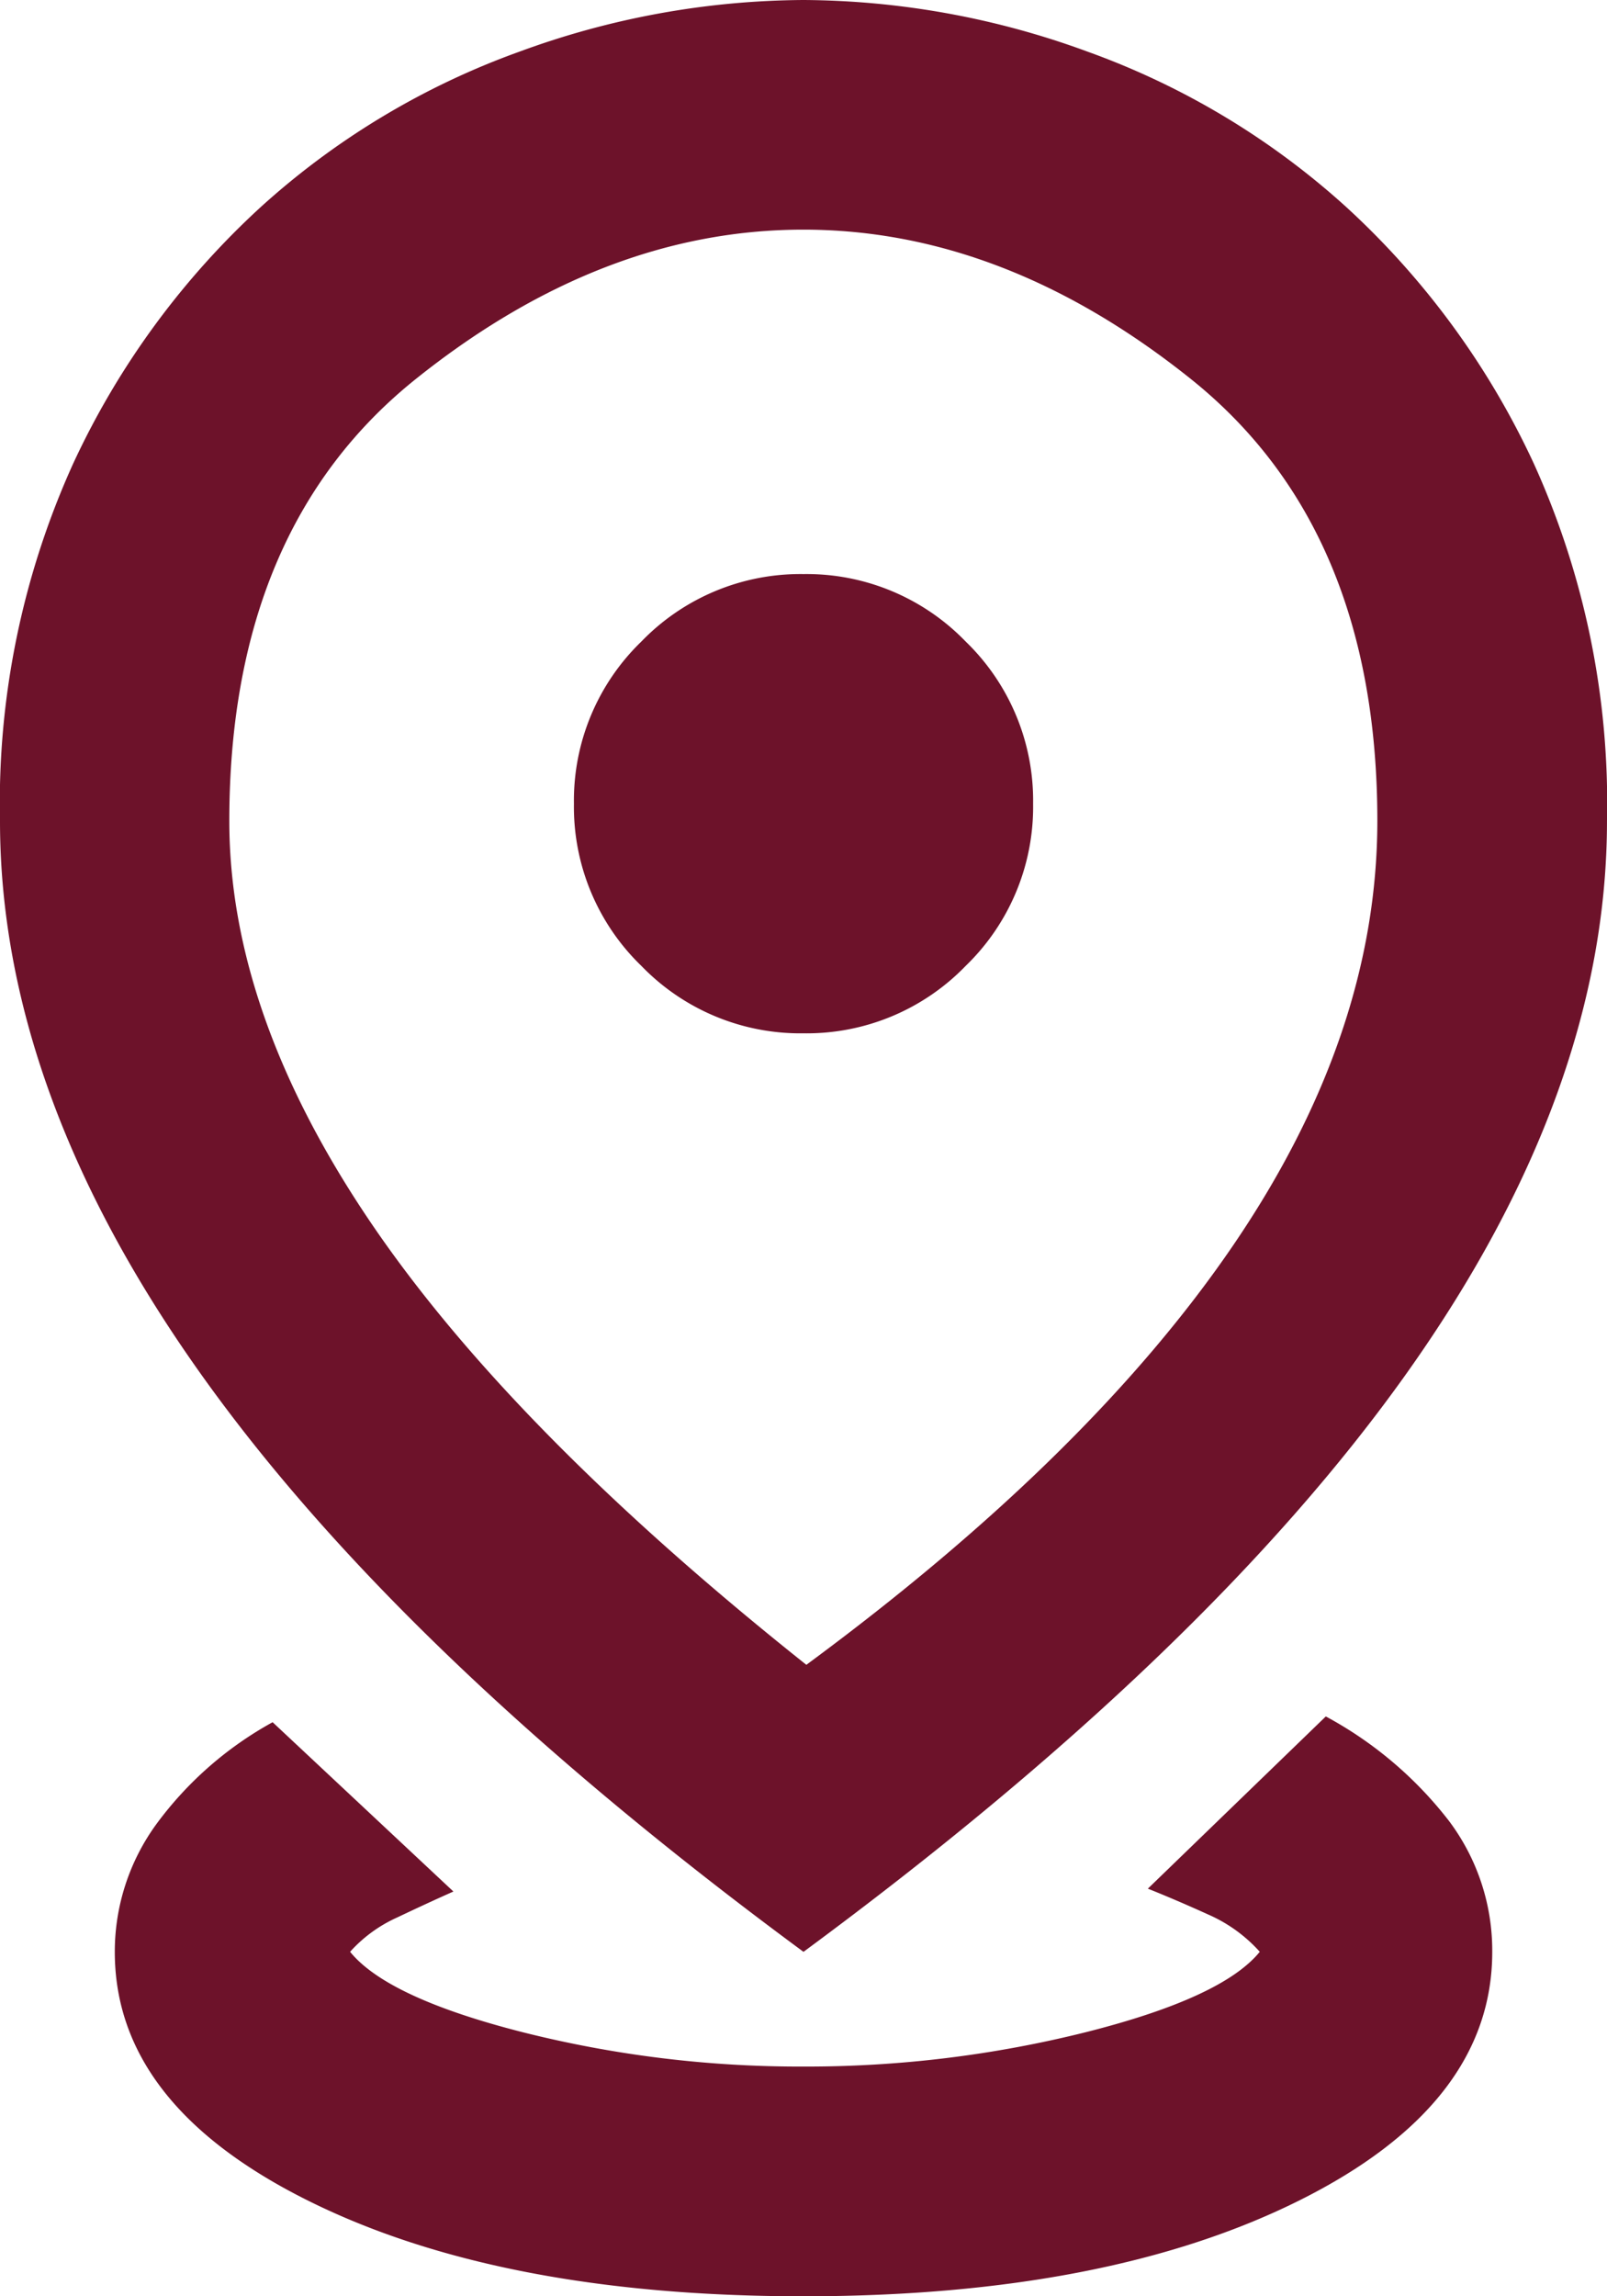 <svg xmlns="http://www.w3.org/2000/svg" width="74.054" height="105.792" viewBox="0 0 74.054 105.792">
  <path id="ancrage" d="M237.027-774.208q-14.017,0-22.877-4.43t-8.86-11.439a9.984,9.984,0,0,1,1.917-5.885,16.528,16.528,0,0,1,5.356-4.694l8.331,7.8q-1.19.529-2.579,1.19a6.5,6.5,0,0,0-2.182,1.587q1.719,2.116,7.934,3.7a52.19,52.19,0,0,0,12.96,1.587,52.98,52.98,0,0,0,13.026-1.587q6.281-1.587,8-3.7a6.9,6.9,0,0,0-2.38-1.719q-1.455-.661-2.777-1.19l8.2-7.934a17.891,17.891,0,0,1,5.686,4.827,9.953,9.953,0,0,1,1.984,6.017q0,7.009-8.86,11.439T237.027-774.208Zm.132-29.093q13.092-9.654,19.7-19.373t6.612-19.505q0-13.488-8.6-20.365t-17.852-6.876q-9.257,0-17.852,6.876t-8.6,20.365q0,8.86,6.48,18.447T237.159-803.3Zm-.132,13.224q-18.646-13.753-27.836-26.713T200-842.179a37.868,37.868,0,0,1,3.372-16.464,37.25,37.25,0,0,1,8.662-11.835,35.734,35.734,0,0,1,11.9-7.141A38.463,38.463,0,0,1,237.027-880a38.463,38.463,0,0,1,13.092,2.38,35.734,35.734,0,0,1,11.9,7.141,37.25,37.25,0,0,1,8.662,11.835,37.868,37.868,0,0,1,3.372,16.464q0,12.43-9.191,25.39T237.027-790.077Zm0-42.317A10.187,10.187,0,0,0,244.5-835.5a10.187,10.187,0,0,0,3.108-7.472,10.187,10.187,0,0,0-3.108-7.472,10.187,10.187,0,0,0-7.472-3.108,10.187,10.187,0,0,0-7.472,3.108,10.187,10.187,0,0,0-3.108,7.472,10.187,10.187,0,0,0,3.108,7.472A10.187,10.187,0,0,0,237.027-832.394ZM237.027-842.973Z" transform="translate(-200 880)" fill="#6d122a"/>
</svg>